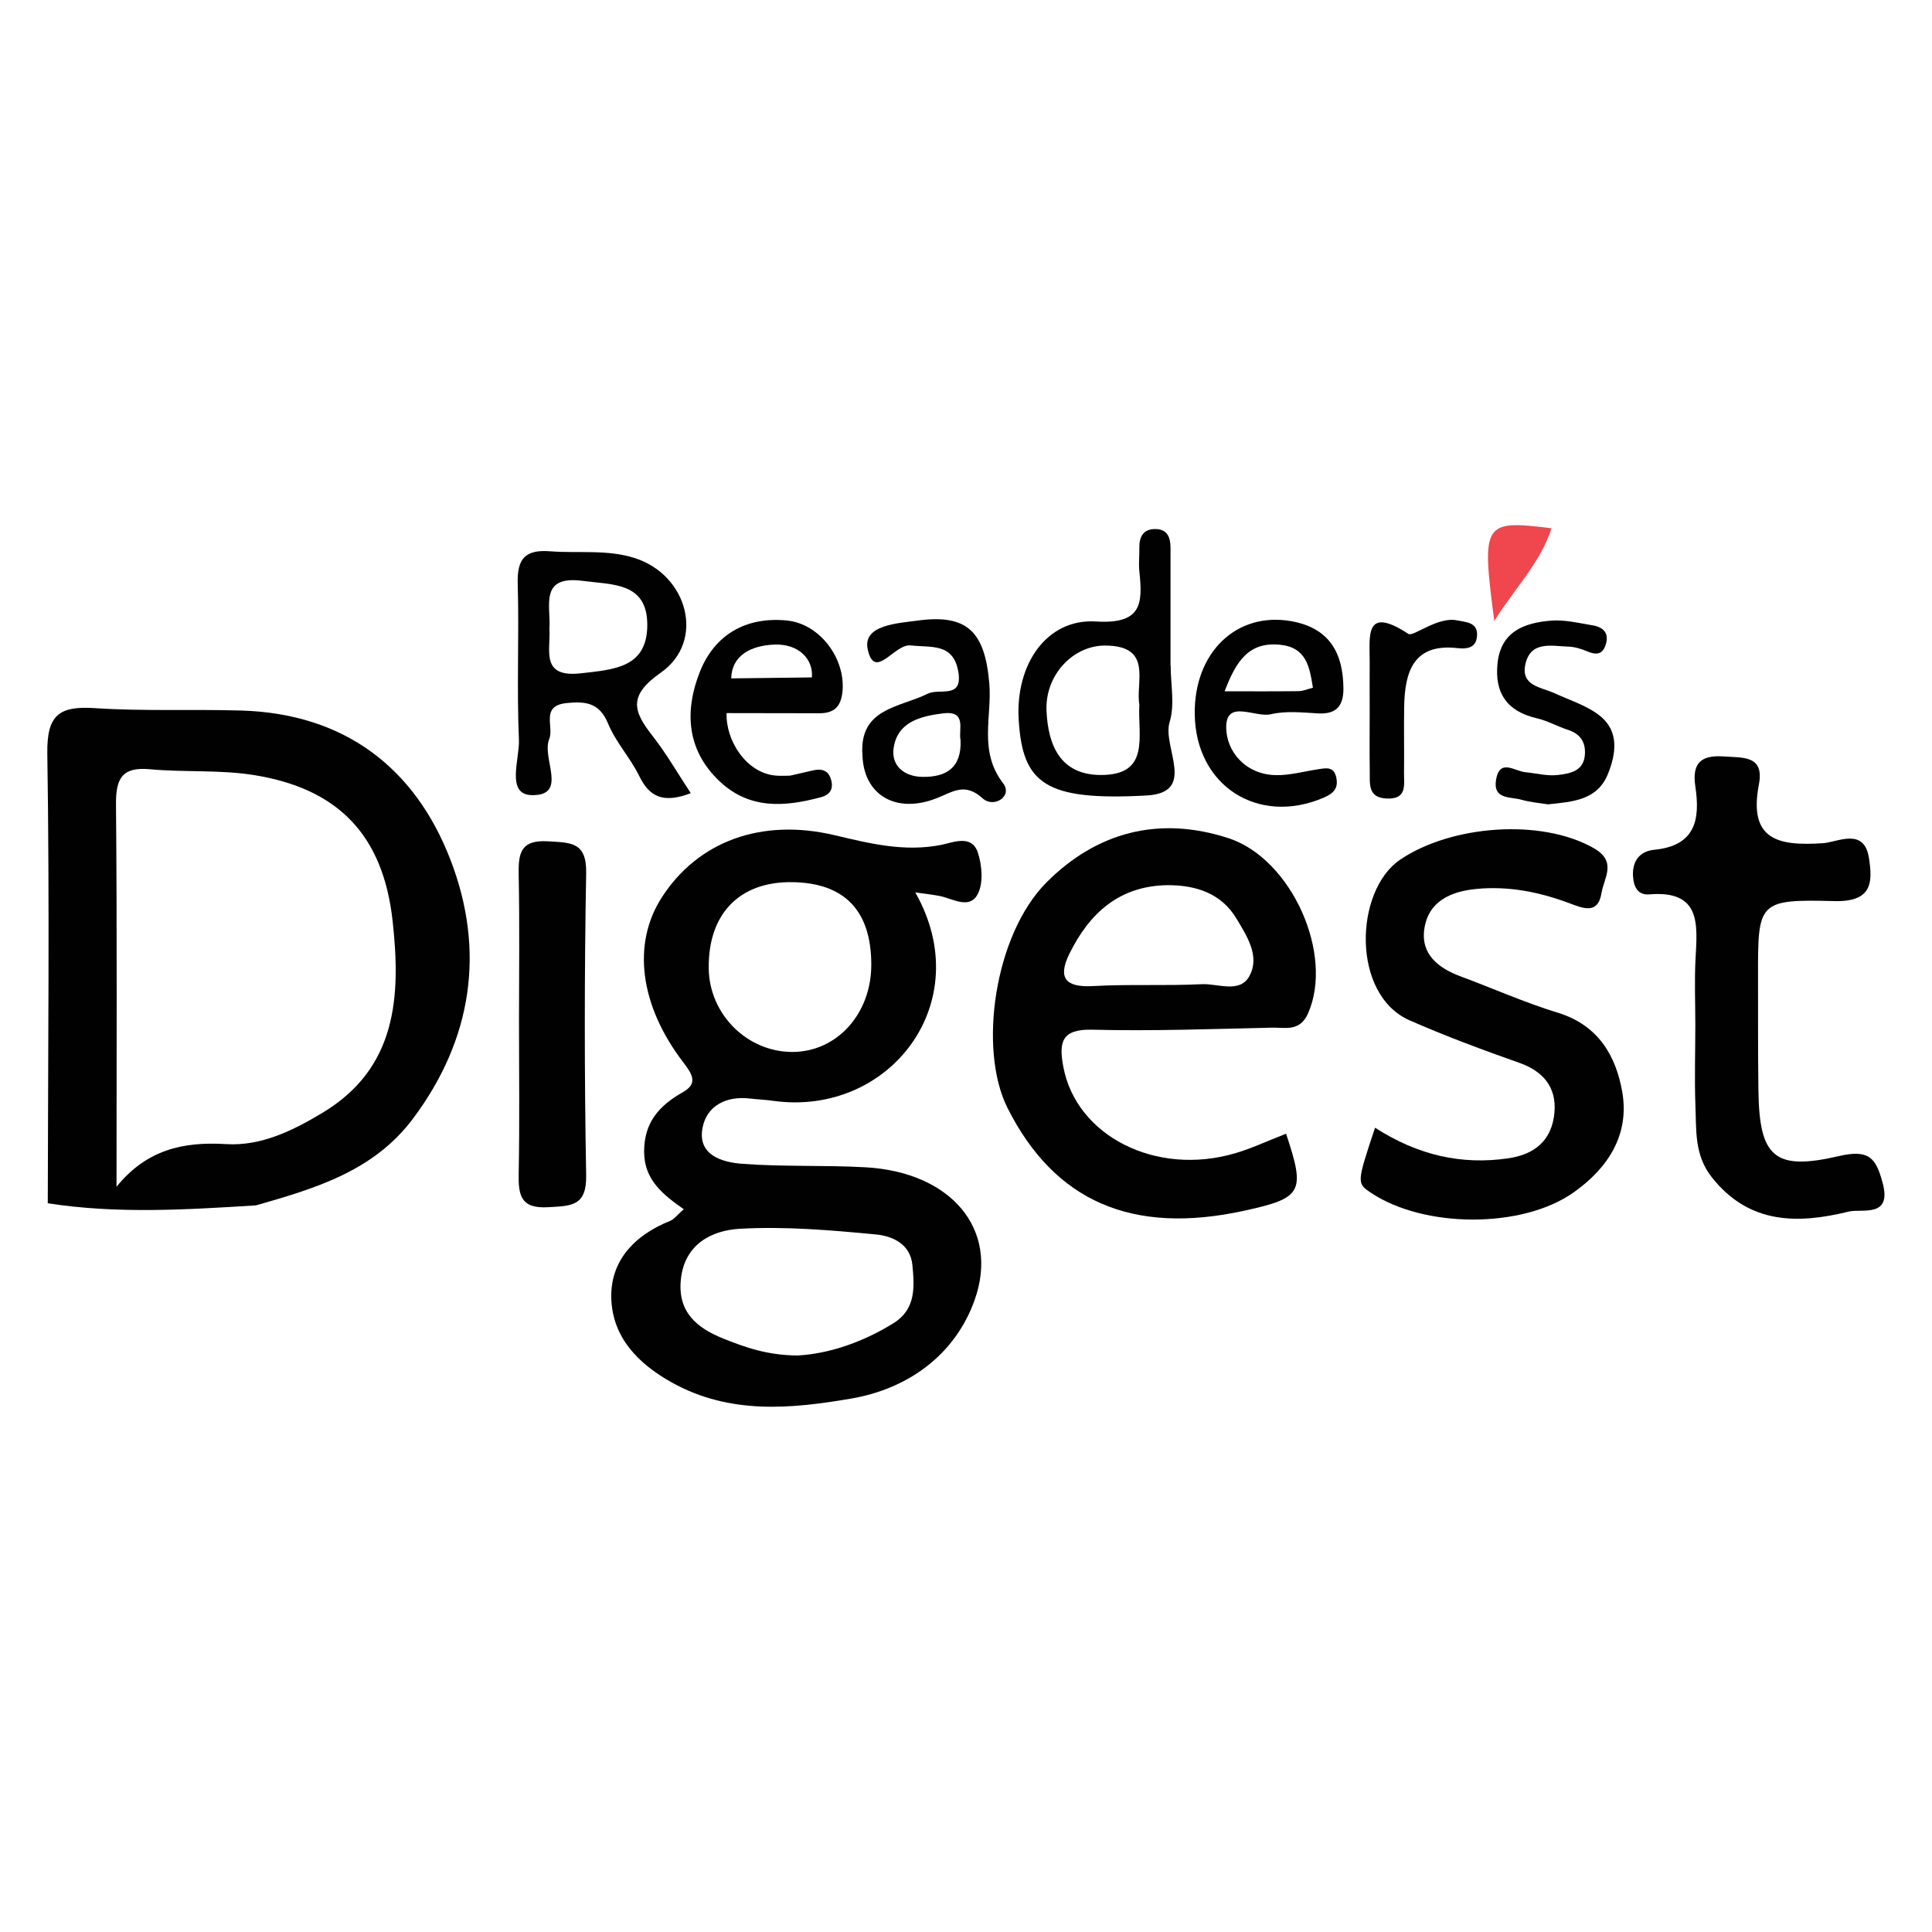 <?xml version="1.0" encoding="utf-8"?>
<!-- Generator: Adobe Illustrator 26.0.1, SVG Export Plug-In . SVG Version: 6.00 Build 0)  -->
<svg version="1.1" xmlns="http://www.w3.org/2000/svg" xmlns:xlink="http://www.w3.org/1999/xlink" x="0px" y="0px"
	 viewBox="0 0 256 256" style="enable-background:new 0 0 256 256;" xml:space="preserve">
<style type="text/css">
	.st0{fill:#010101;}
	.st1{fill:#EF474D;}
</style>
<g id="Layer_1">
</g>
<g id="Layer_2">
	<g id="reader">
		<path class="st0" d="M182.2,149.43c5.69,3.65,11.46,4.96,17.67,4.05c3.47-0.51,5.76-2.35,6.1-6.04c0.32-3.47-1.61-5.53-4.63-6.6
			c-4.9-1.73-9.75-3.53-14.54-5.63c-7.77-3.4-7.34-17.2-1.26-21.31c6.73-4.55,18.65-5.5,25.65-1.51c3.12,1.78,1.34,3.95,1.02,5.93
			c-0.48,2.98-2.57,1.98-4.34,1.33c-3.96-1.47-8.01-2.27-12.25-1.86c-3.41,0.33-6.32,1.64-6.88,5.24c-0.53,3.4,1.84,5.25,4.83,6.36
			c4.28,1.59,8.48,3.46,12.84,4.8c5.34,1.63,7.71,5.67,8.55,10.52c0.99,5.71-1.96,10.13-6.46,13.3c-6.85,4.83-19.83,4.72-26.81,0.06
			C179.76,156.78,179.76,156.78,182.2,149.43z"/>
		<path class="st0" d="M224.64,135.78c0-2.93-0.13-5.87,0.03-8.79c0.25-4.56,0.72-9.05-6.14-8.48c-1.45,0.12-2.07-0.92-2.15-2.45
			c-0.11-2.12,1.04-3.29,2.82-3.46c5.47-0.54,6.1-4.01,5.44-8.4c-0.43-2.9,0.57-4.19,3.72-3.97c2.61,0.19,5.45-0.17,4.7,3.73
			c-1.41,7.39,2.62,8.15,8.48,7.77c1.93-0.12,5.45-2.15,6.1,1.93c0.51,3.23,0.47,5.87-4.58,5.74c-10.12-0.26-10.13,0.11-10.11,10.05
			c0.01,5.02-0.02,10.05,0.05,15.07c0.13,8.75,2.06,10.67,10.65,8.67c4.04-0.94,4.93,0.27,5.81,3.55c1.27,4.7-2.78,3.38-4.48,3.8
			c-6.73,1.65-13.2,1.73-18.16-4.55c-2.34-2.97-2.03-6.26-2.17-9.54C224.52,142.9,224.64,139.34,224.64,135.78z"/>
		<path class="st0" d="M68.77,135.41c0-6.47,0.09-12.94-0.04-19.41c-0.06-2.88,0.19-4.76,3.91-4.52c2.97,0.19,5.1,0.05,5.03,4.19
			c-0.24,13.36-0.24,26.72,0,40.08c0.07,4.12-2.02,4.03-5.01,4.21c-3.69,0.23-3.99-1.61-3.93-4.51
			C68.86,148.77,68.77,142.09,68.77,135.41z"/>
		<path class="st0" d="M205.11,106.58c-1.05-0.17-2.31-0.27-3.51-0.61c-1.45-0.41-3.79-0.02-3.37-2.62c0.47-2.9,2.45-1.17,3.88-1.03
			c1.45,0.14,2.92,0.54,4.33,0.37c1.58-0.2,3.44-0.48,3.57-2.75c0.1-1.7-0.68-2.73-2.3-3.25c-1.38-0.45-2.68-1.2-4.09-1.52
			c-3.93-0.91-5.6-3.33-5.19-7.27c0.44-4.25,3.57-5.37,7.07-5.66c1.83-0.15,3.72,0.32,5.57,0.63c1.46,0.24,2.21,1.12,1.66,2.66
			c-0.47,1.33-1.39,1.21-2.49,0.75c-0.76-0.32-1.6-0.57-2.41-0.6c-2.23-0.07-4.99-0.8-5.7,2.3c-0.67,2.93,2.09,3.06,3.89,3.89
			c2.07,0.96,4.4,1.66,6.1,3.08c2.38,2,2.04,4.85,0.97,7.53C211.7,106.03,208.47,106.23,205.11,106.58z"/>
		<path class="st0" d="M181.49,94.11c0-2.08-0.02-4.17,0-6.25c0.04-3.41-0.82-7.76,5.14-3.86c0.63,0.41,3.88-2.33,6.42-1.8
			c1.12,0.24,2.74,0.22,2.67,1.95c-0.06,1.52-1.04,1.91-2.59,1.73c-5.84-0.66-6.99,3.12-7.07,7.77c-0.05,2.92,0.02,5.84-0.02,8.75
			c-0.02,1.58,0.45,3.51-2.26,3.41c-2.57-0.09-2.25-1.95-2.28-3.57C181.46,99.53,181.49,96.82,181.49,94.11z"/>
		<path class="st1" d="M198,82.28c-1.71-13.06-1.49-13.41,7.59-12.28C204.07,74.64,200.71,77.94,198,82.28z"/>
		<path class="st0" d="M114.65,154.67c-5.43-0.3-10.89-0.05-16.3-0.46c-2.67-0.2-5.95-1.14-5.26-4.77c0.55-2.91,3.13-4.25,6.27-3.88
			c1.04,0.12,2.09,0.16,3.12,0.31c15.35,2.12,27.11-13.01,18.8-27.62c1.25,0.18,2.24,0.28,3.22,0.47c1.75,0.35,3.96,1.83,5.05-0.24
			c0.77-1.46,0.58-3.79,0.03-5.48c-0.81-2.5-3.33-1.35-4.86-1.05c-4.9,0.97-9.46-0.18-14.12-1.28c-9.72-2.3-18.13,0.81-22.92,8.26
			c-3.92,6.1-2.96,14.23,2.86,21.84c1.24,1.62,1.96,2.82-0.07,3.96c-3.13,1.77-5.13,4-5.12,7.88c0,3.75,2.53,5.7,5.25,7.62
			c-0.87,0.76-1.28,1.34-1.82,1.55c-4.7,1.88-7.96,5.3-7.78,10.32c0.19,5.05,3.43,8.52,8.01,11.08c7.72,4.31,15.9,3.49,23.82,2.13
			c7.43-1.28,13.74-5.74,16.33-13.1C132.47,162.82,125.96,155.29,114.65,154.67z M104.88,116.89c7,0.06,10.57,3.75,10.57,10.94
			c0,6.51-4.55,11.54-10.43,11.56c-6.03,0.01-11.05-5-11.11-11.1C93.83,121.11,97.96,116.83,104.88,116.89z M118.33,175.37
			c-4.15,2.56-8.61,4.02-12.65,4.24c-4.02-0.03-6.93-1.08-9.83-2.24c-3.6-1.44-6.08-3.58-5.63-7.86c0.49-4.67,4.11-6.48,7.8-6.69
			c5.98-0.34,12.04,0.18,18.03,0.75c2.15,0.2,4.58,1.22,4.85,4.07C121.17,170.56,121.39,173.49,118.33,175.37z"/>
		<path class="st0" d="M59.69,113.93c-4.72-12.25-14.1-19.38-27.72-19.78C25.5,93.96,19,94.26,12.54,93.83
			c-4.75-0.31-6.35,0.94-6.27,6.05c0.31,19.85,0.09,39.71,0.06,59.56c9.18,1.43,18.38,0.85,27.58,0.28
			c7.83-2.24,15.61-4.52,20.83-11.52C62.63,137.66,64.31,125.9,59.69,113.93z M42.8,147.41c-3.94,2.38-8.19,4.48-12.85,4.19
			c-5.76-0.35-10.55,0.77-14.51,5.65c0-16.89,0.08-33.78-0.07-50.66c-0.03-3.42,0.79-5.01,4.5-4.66c4.56,0.42,9.22,0.05,13.71,0.76
			c11.3,1.79,17.21,8.02,18.45,19.4C53.11,131.94,52.63,141.47,42.8,147.41z"/>
		<path class="st0" d="M162.8,111.07c-9.29-3.03-17.52-0.77-24.12,5.84c-6.92,6.93-9.09,22.12-5.18,29.9
			c6.24,12.4,16.54,16.87,31.4,13.61c7.67-1.68,8.1-2.45,5.51-10.2c-2.47,0.96-4.55,1.95-6.74,2.59
			c-10.52,3.1-21.08-2.3-22.78-11.48c-0.6-3.24-0.23-4.99,3.85-4.89c7.93,0.2,15.88-0.09,23.82-0.27c1.73-0.04,3.66,0.57,4.75-1.86
			C176.81,126.45,171.12,113.79,162.8,111.07z M165.56,129.32c-1.28,2.36-4.17,0.98-6.32,1.09c-4.8,0.24-9.62-0.02-14.42,0.25
			c-3.57,0.2-4.71-1.03-3.14-4.24c2.65-5.4,6.62-9.05,13.04-9.13c3.77-0.01,7.13,1.1,9.12,4.43
			C165.2,123.99,166.99,126.7,165.56,129.32z"/>
		<path class="st0" d="M86.48,97.53c-2.58-3.28-3.29-5.34,1.08-8.4c5.93-4.15,3.6-12.93-3.44-15.18c-3.68-1.18-7.48-0.61-11.22-0.9
			c-3.31-0.26-4.39,0.98-4.3,4.25c0.2,6.9-0.14,13.82,0.16,20.72c0.11,2.56-1.77,7.29,1.72,7.34c4.84,0.07,1.26-4.89,2.29-7.42
			c0.68-1.64-1.21-4.42,2.31-4.78c2.46-0.25,4.34-0.08,5.49,2.71c1.01,2.47,2.96,4.55,4.14,6.97c1.34,2.74,3.16,3.66,6.82,2.26
			C89.7,102.31,88.25,99.79,86.48,97.53z M77.03,89.21c-5.47,0.64-4.05-3.04-4.23-5.87c0.23-2.98-1.43-7.15,4.43-6.37
			c3.92,0.52,8.52,0.18,8.54,5.79C85.78,88.47,81.4,88.71,77.03,89.21z"/>
		<path class="st0" d="M154.98,95.68c0.71-2.28,0.14-4.96,0.14-7.46c-0.01,0-0.02,0-0.02,0c0-5.21,0-10.42,0-15.63
			c0-1.4-0.43-2.5-2.05-2.49c-1.59,0.01-2.1,1.05-2.08,2.49c0.02,1.04-0.11,2.09,0,3.12c0.46,4.29,0.33,7.02-5.75,6.64
			c-6.54-0.41-10.67,5.69-10.24,12.98c0.5,8.52,3.52,10.8,16.91,10.08C158.69,105.05,153.96,98.98,154.98,95.68z M145.8,102.69
			c-5.32-0.04-6.92-3.97-7.13-8.46c-0.23-4.78,3.51-8.69,7.74-8.69c6.42,0,4.03,4.85,4.56,7.83
			C150.74,97.53,152.49,102.74,145.8,102.69z"/>
		<path class="st0" d="M104.27,82.22c-5.44-0.54-9.59,1.9-11.53,6.79c-2.01,5.06-1.84,10.27,2.55,14.46
			c3.99,3.81,8.65,3.46,13.47,2.17c1.21-0.32,1.7-1.07,1.37-2.3c-0.35-1.26-1.23-1.53-2.39-1.26c-1.02,0.24-2.03,0.47-3.06,0.7
			c-0.63,0-1.26,0.05-1.89-0.01c-3.92-0.33-6.65-4.68-6.51-8.28l12.19,0.02c2.04,0.03,2.98-0.85,3.17-2.95
			C112.02,87.21,108.61,82.65,104.27,82.22z M96.89,89.89c0.07-3.03,2.6-4.36,5.73-4.48c3.21-0.12,5.16,1.92,4.96,4.35L96.89,89.89z
			"/>
		<path class="st0" d="M132.92,103.79c-3.28-4.26-1.46-8.83-1.83-13.22c-0.58-6.84-2.9-9.24-9.49-8.34
			c-2.66,0.36-7.34,0.58-6.62,3.83c0.93,4.2,3.53-0.78,5.69-0.54c2.74,0.31,5.62-0.34,6.3,3.43c0.68,3.75-2.5,2.2-4.05,2.97
			c-3.67,1.84-9.11,1.89-8.64,8.15c0.16,5.24,4.39,7.83,9.83,5.7c2.17-0.85,3.73-2.13,6.1,0.02
			C131.7,107.13,134.23,105.49,132.92,103.79z M122.24,102.94c-2.44-0.03-4.17-1.49-3.83-3.81c0.49-3.45,3.52-4.22,6.48-4.6
			c3.31-0.43,2.07,2.17,2.39,3.54C127.43,101.78,125.34,102.98,122.24,102.94z"/>
		<path class="st0" d="M168.4,94.64c1.98-0.47,4.16-0.23,6.25-0.11c2.45,0.13,3.38-1.01,3.36-3.33c-0.04-4.74-1.9-8-6.91-8.89
			c-7.25-1.28-12.9,4.14-12.79,12.32c0.12,9.48,8.37,14.78,17.05,11.08c1.43-0.61,2.01-1.31,1.69-2.75
			c-0.33-1.45-1.42-1.18-2.45-1.02c-1.85,0.28-3.71,0.81-5.55,0.77c-4.03-0.08-6.56-3.16-6.57-6.32
			C162.45,92.6,166.33,95.13,168.4,94.64z M162.27,91.6c1.52-3.99,3.19-6.57,7.31-6.17c3.53,0.34,3.94,2.92,4.39,5.7
			c-0.73,0.18-1.3,0.44-1.87,0.45C169.01,91.62,165.93,91.6,162.27,91.6z"/>
	</g>
</g>
</svg>
